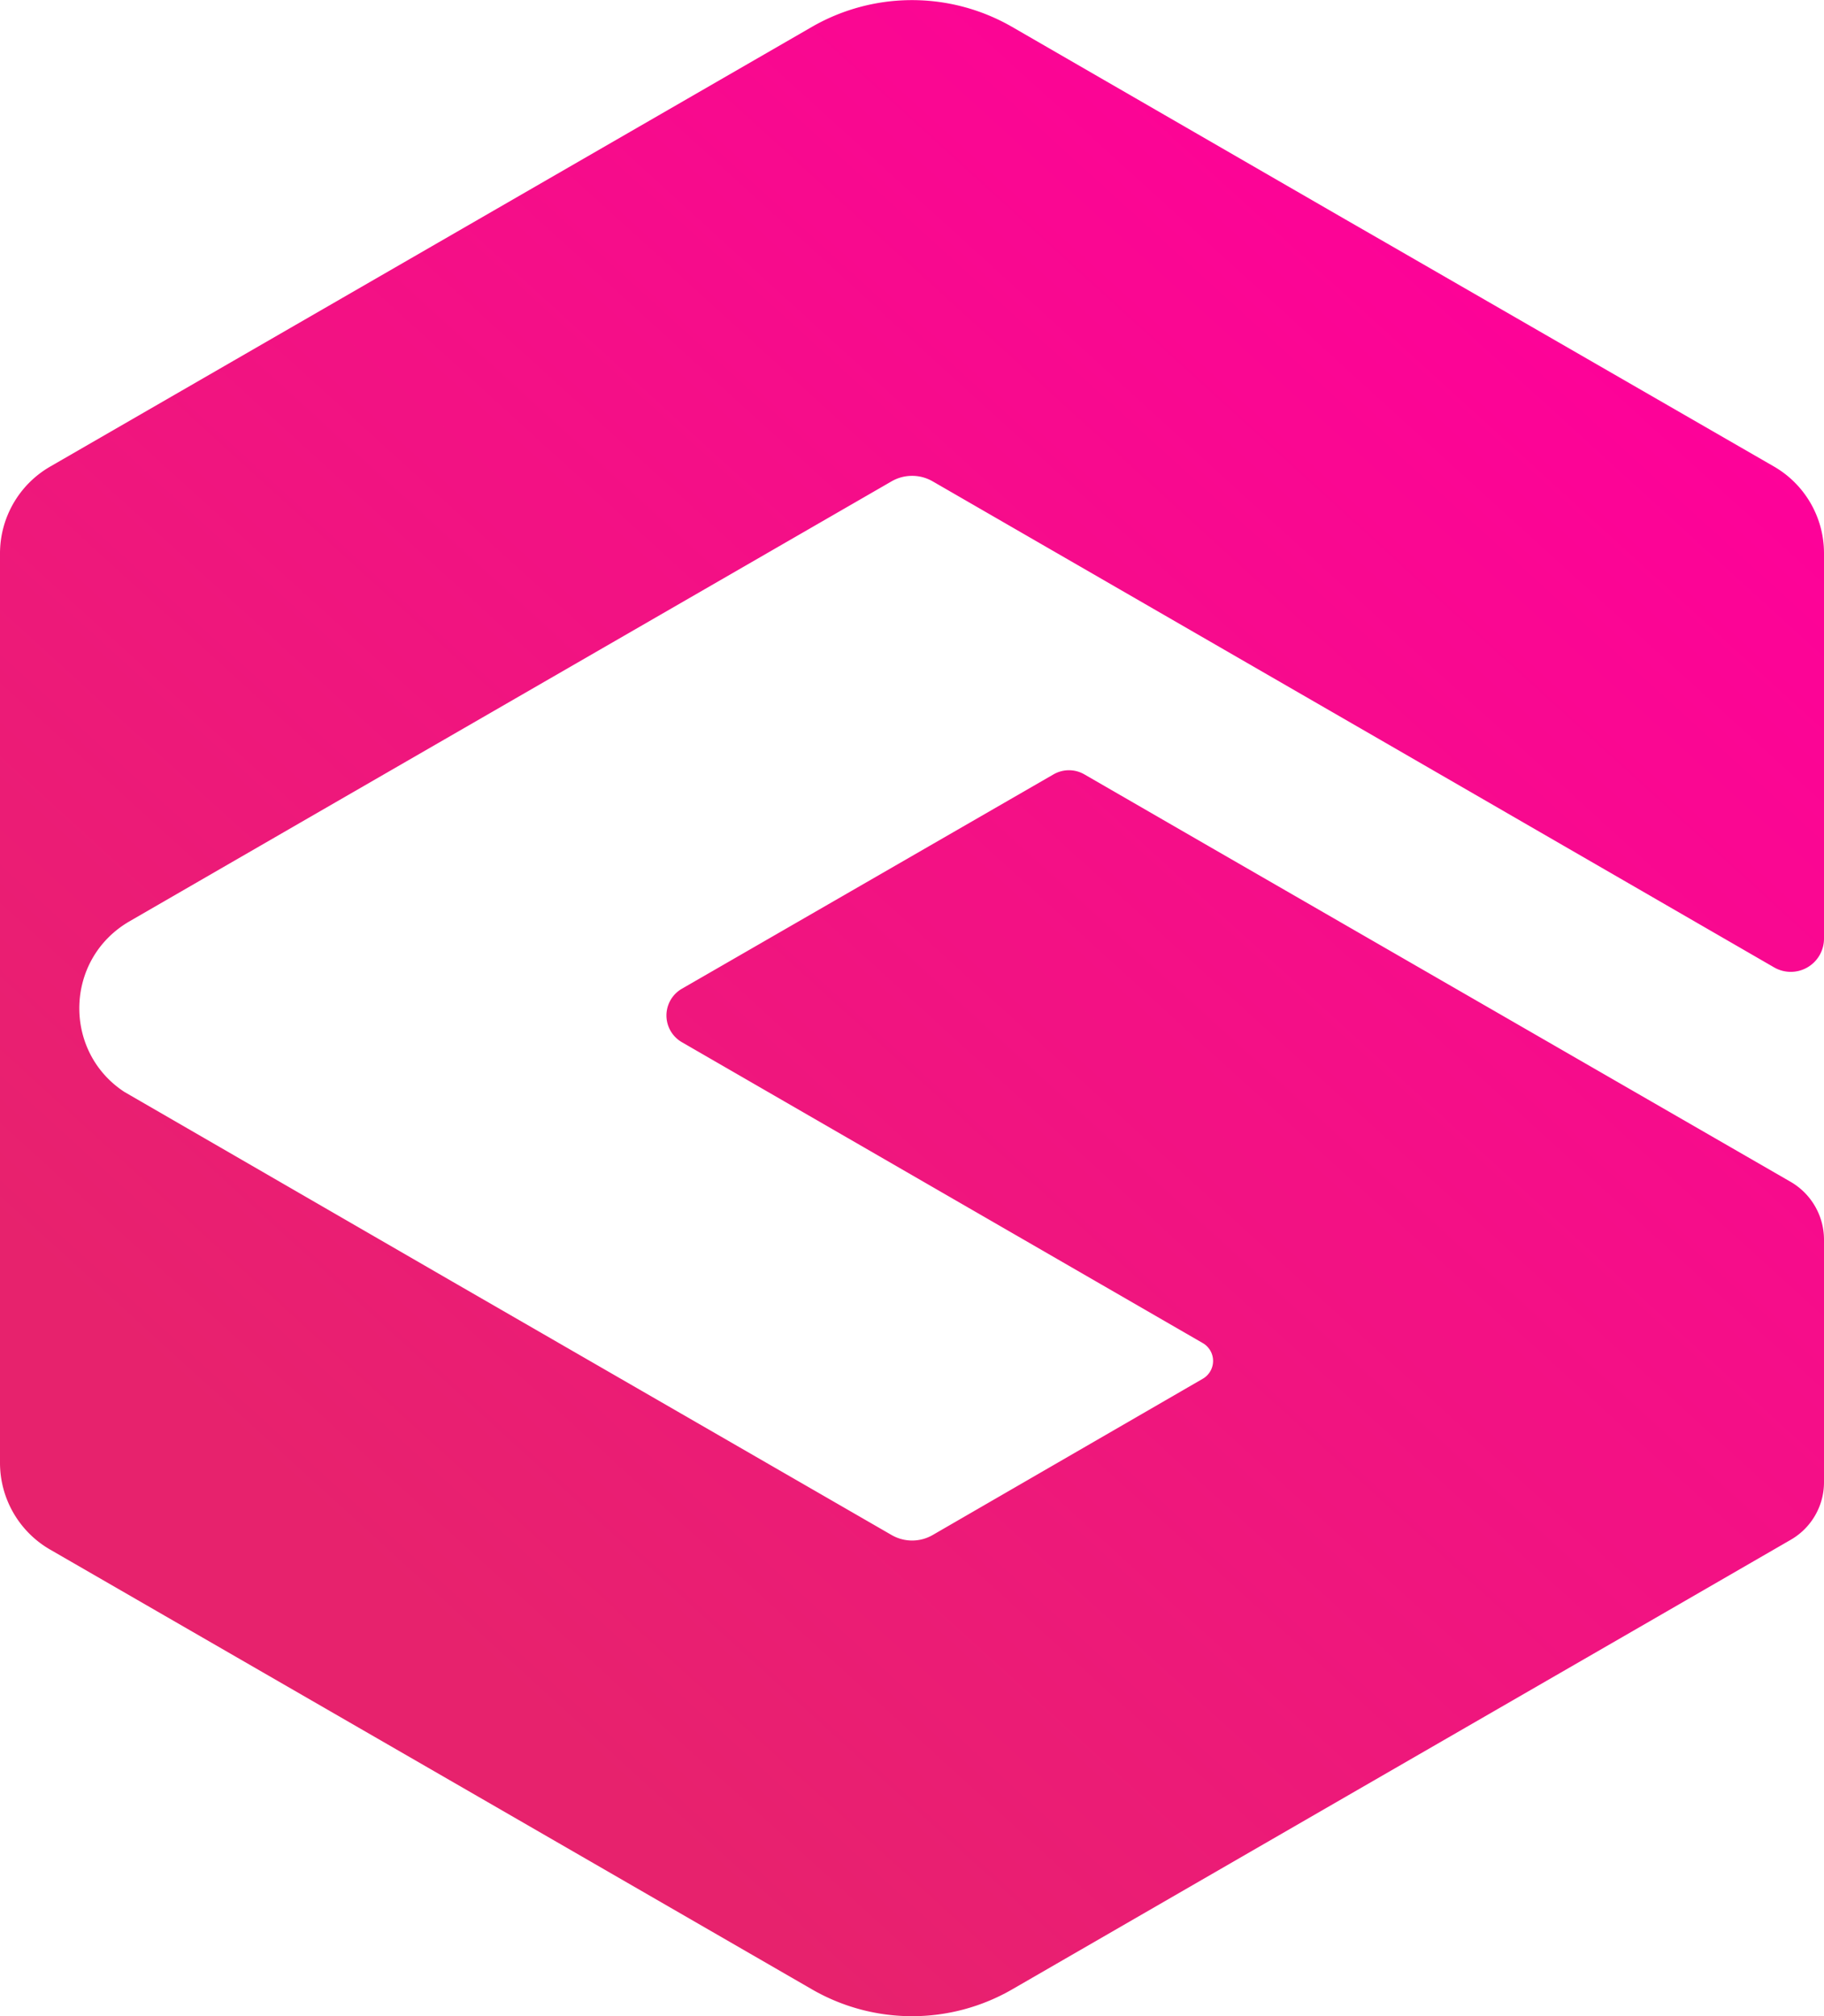 <svg xmlns="http://www.w3.org/2000/svg" xmlns:xlink="http://www.w3.org/1999/xlink" viewBox="0 0 814.25 900"><defs><style>.cls-1{fill:url(#linear-gradient);}</style><linearGradient id="linear-gradient" x1="173.48" y1="708.12" x2="711.02" y2="117.59" gradientUnits="userSpaceOnUse"><stop offset="0" stop-color="#e7226d"/><stop offset="1" stop-color="#fe019a"/></linearGradient></defs><g id="Layer_2" data-name="Layer 2"><g id="Layer_1-2" data-name="Layer 1"><path class="cls-1" d="M55.29,487.26l.14.1,146.75,84.86L398,685.2a18.35,18.35,0,0,0,18.37,0l120.57-69.75a9.19,9.19,0,0,0,0-15.91L345.73,489.1,304.4,465.22a13.77,13.77,0,0,1,0-23.86l165.9-95.69a13.77,13.77,0,0,1,13.77,0l55.15,31.85L799.41,527.58a29.85,29.85,0,0,1,14.84,25.81V661.62a29.62,29.62,0,0,1-14.84,25.71l-55.24,31.92L600.49,802.18,451.8,888.05a89.35,89.35,0,0,1-89.27,0L213.8,802.18,22.36,691.7A44.72,44.72,0,0,1,0,653V247A44.78,44.78,0,0,1,22.36,208.3L362.44,12a89.52,89.52,0,0,1,89.36,0L600.67,98l17.87,10.28L792,208.3A44.69,44.69,0,0,1,814.25,247V419A14.84,14.84,0,0,1,792,431.84L618.54,331.6l-61.9-35.73-140.29-81a18.36,18.36,0,0,0-18.36,0L134.27,367.09,57.49,411.45C28.75,428.44,28.1,469.22,55.29,487.26Z"/></g></g></svg>